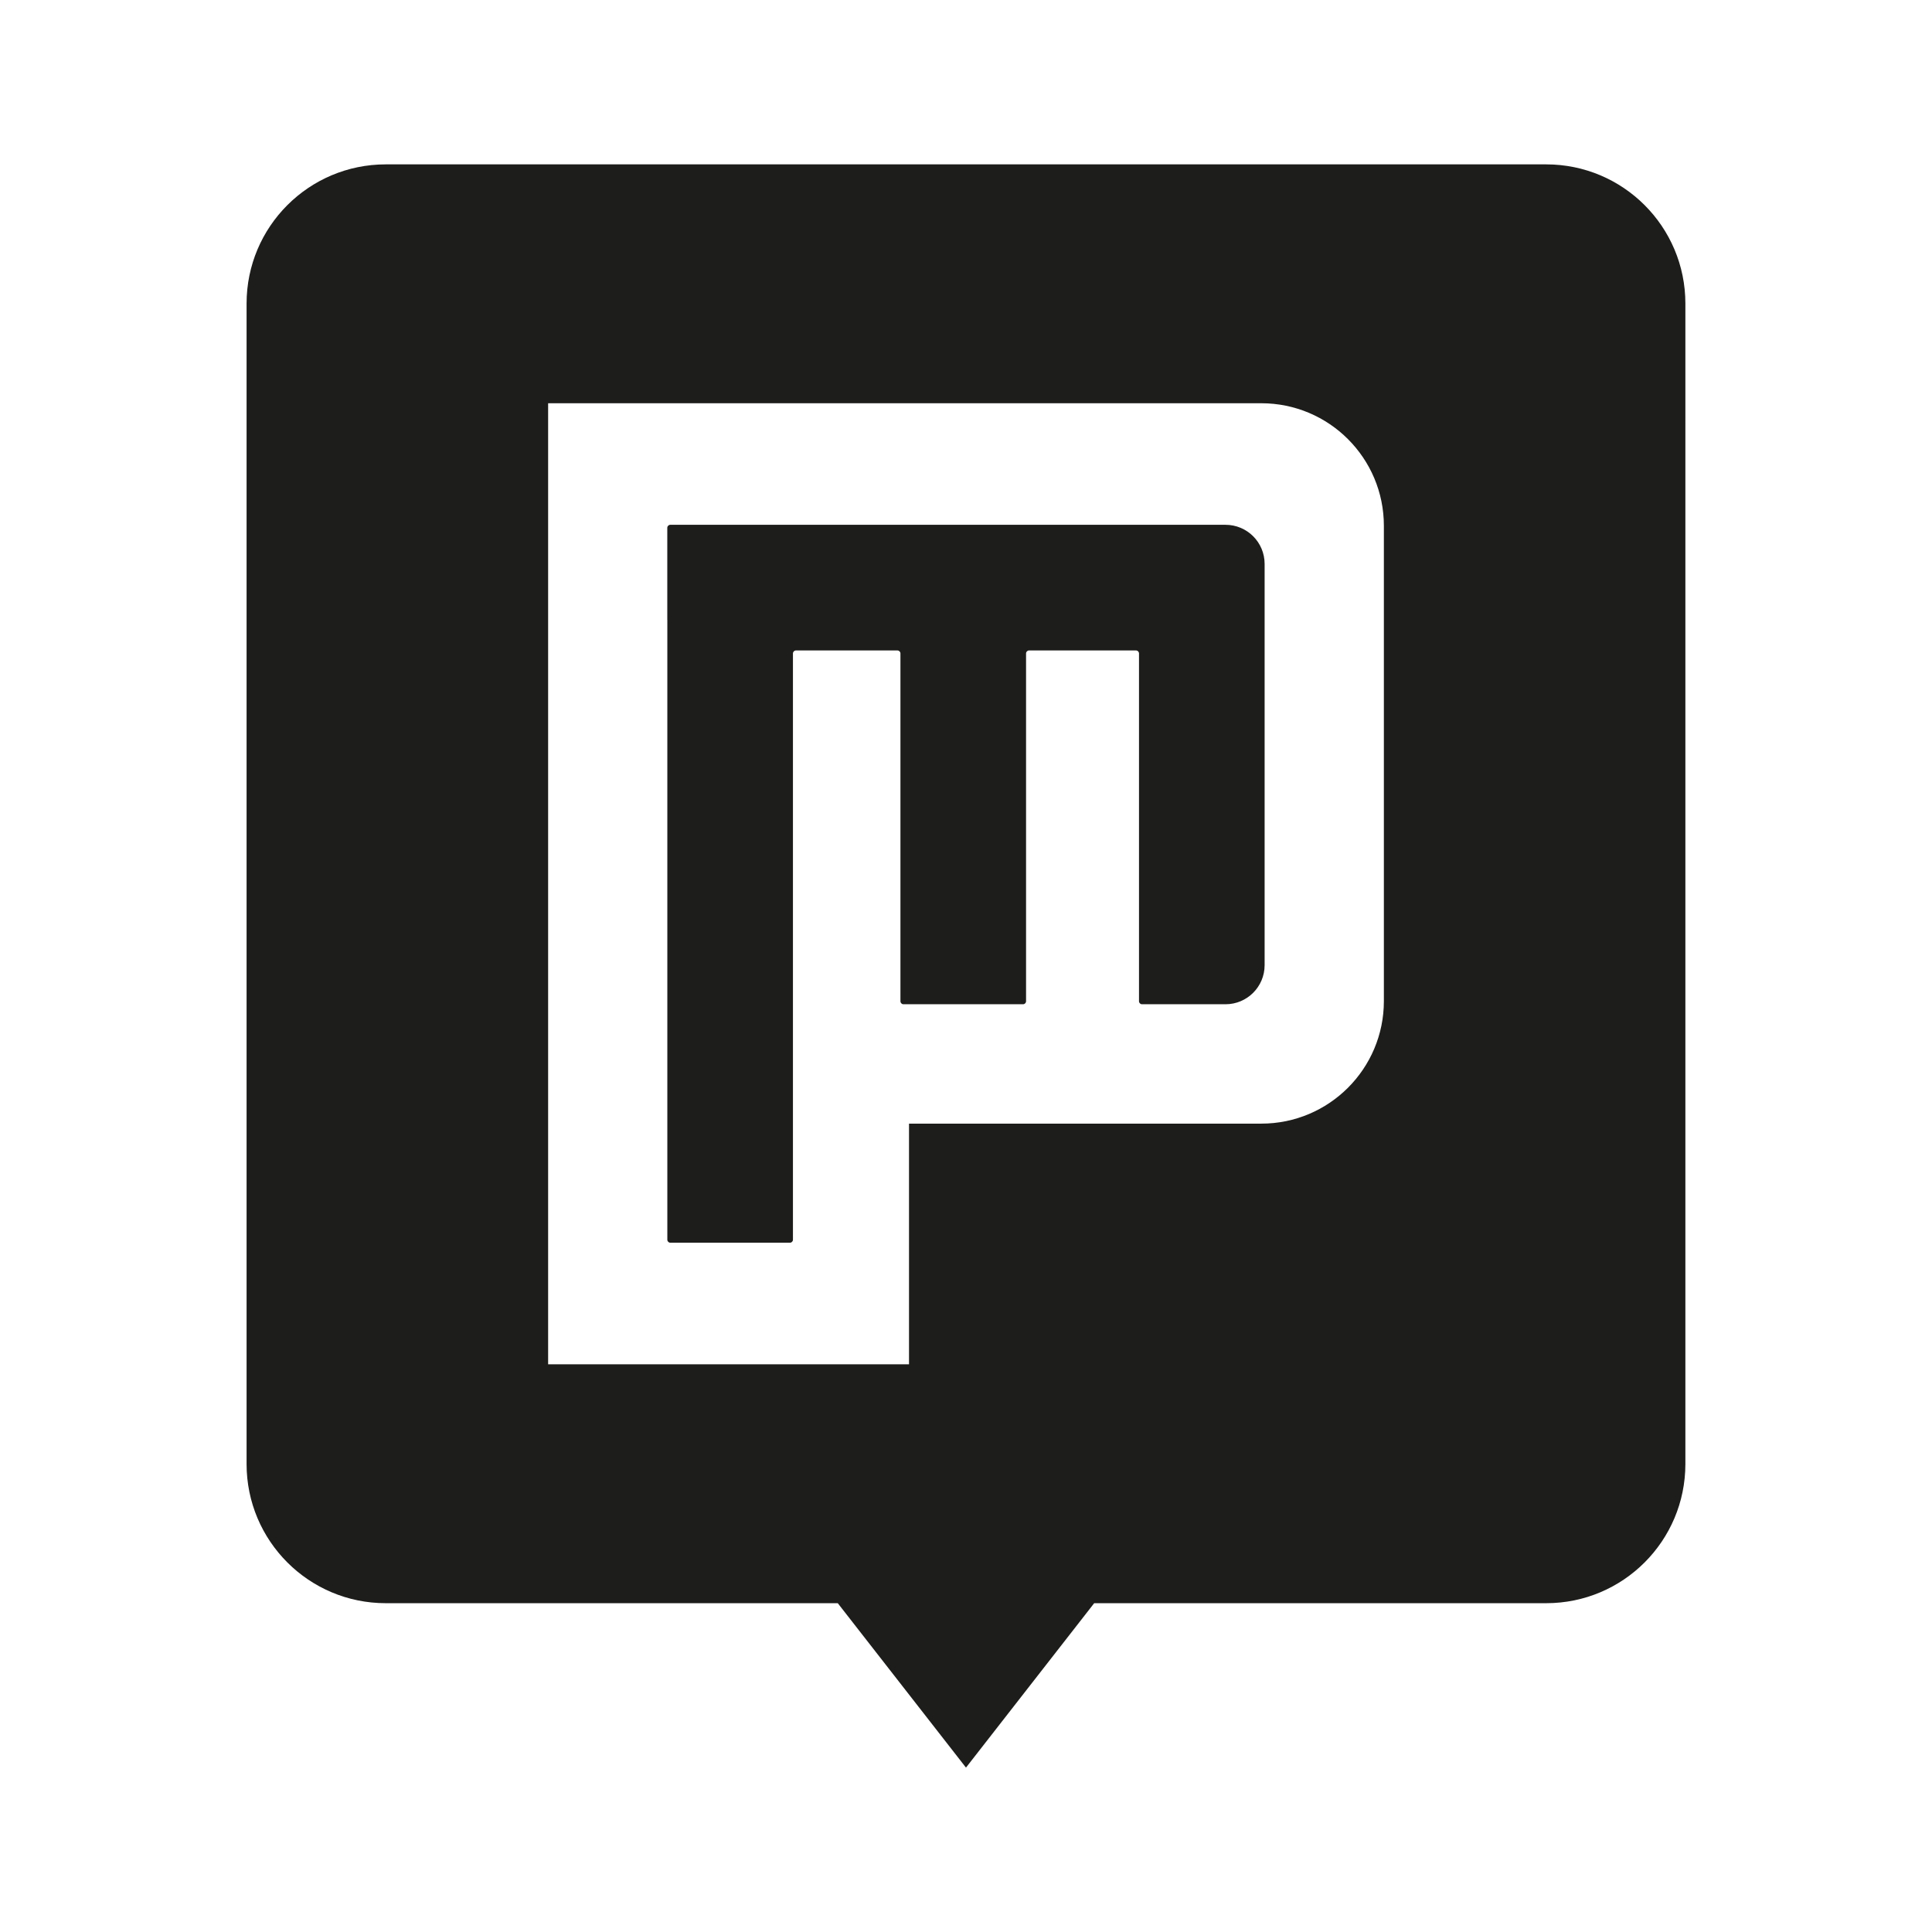 <?xml version="1.0" encoding="UTF-8"?>
<svg xmlns="http://www.w3.org/2000/svg" version="1.1" viewBox="0 0 1000 1000">
  <defs>
    <style>
      .cls-1 {
        fill: #1d1d1b;
      }
    </style>
  </defs>
  <!-- Generator: Adobe Illustrator 28.6.0, SVG Export Plug-In . SVG Version: 1.2.0 Build 709)  -->
  <g>
    <g id="Calque_1">
      <g>
        <path class="cls-1" d="M800.33,85.08H199.67c-39.79,0-72.04,32.25-72.04,72.04v600.65c0,39.79,32.25,72.04,72.04,72.04h233.96l66.36,85.1,66.36-85.1h233.96c39.79,0,72.04-32.25,72.04-72.04V157.12c0-39.79-32.25-72.04-72.04-72.04ZM716.29,518.16c0,35.03-28.4,63.43-63.43,63.43h-182.36v124.58h-186.79V208.72h369.15c35.03,0,63.43,28.4,63.43,63.43v246.01Z"/>
        <path class="cls-1" d="M345.41,320.75v320.92c0,.86.7,1.56,1.56,1.56h61.9c.86,0,1.56-.7,1.56-1.56v-303.44c0-.86.7-1.56,1.56-1.56h52.52c.86,0,1.56.7,1.56,1.56v180.01c0,.86.7,1.56,1.56,1.56h61.9c.86,0,1.56-.7,1.56-1.56v-180.01c0-.86.7-1.56,1.56-1.56h55.34c.86,0,1.56.7,1.56,1.56v180.01c0,.86.7,1.56,1.56,1.56h43.22c11.18,0,20.24-9.06,20.24-20.24v-207.68h0c0-11.18-9.06-20.24-20.24-20.24h-287.38c-.86,0-1.56.7-1.56,1.56v47.53Z"/>
      </g>
    </g>
  </g>
</svg>